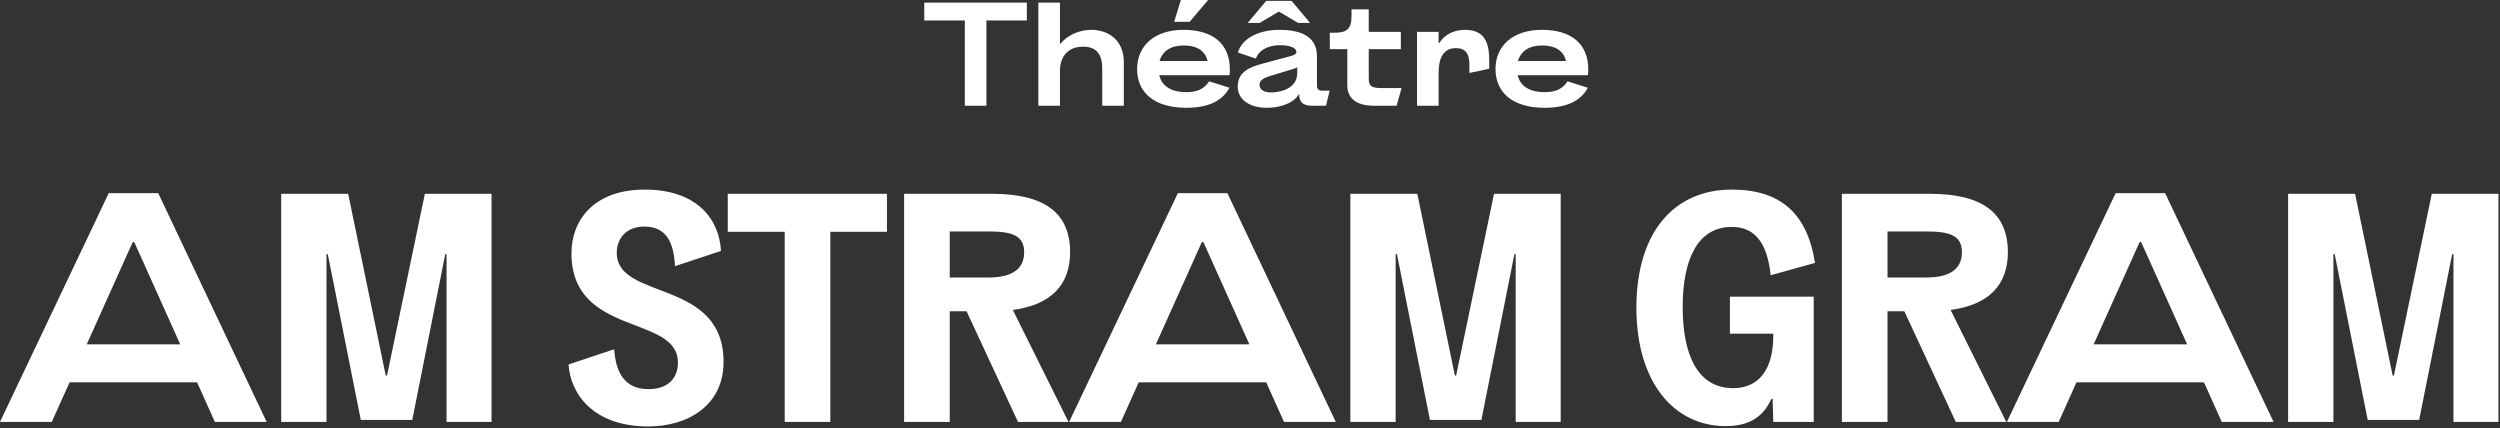 <svg xmlns="http://www.w3.org/2000/svg" width="362" height="62" viewBox="0 0 362 62">
  <rect x="0" y="0" width="362" height="62" fill="#333333" stroke="none"/>
  <path fill="#FFFFFF" fill-rule="evenodd" d="M38.61 61.092L22.913 27.969 15.744 27.969-1.36499619e-13 61.092 7.497 61.092 10.074 55.36 28.536 55.36 31.113 61.092 38.61 61.092zM19.212 35.064L19.446 35.064 26.099 49.863 12.558 49.863 19.212 35.064zM47.278 61.092L47.278 36.802 47.465 36.802 52.245 60.81 59.695 60.81 64.474 36.802 64.662 36.802 64.662 61.092 71.174 61.092 71.174 28.063 61.522 28.063 56.04 54.373 55.853 54.373 50.417 28.063 40.718 28.063 40.718 61.092 47.278 61.092zM93.853 61.75C99.569 61.75 104.771 58.743 104.771 52.4 104.771 40.279 89.307 43.567 89.307 36.614 89.307 34.547 90.666 32.808 93.29 32.808 96.523 32.808 97.555 35.111 97.742 38.54L104.396 36.332C104.161 31.822 101.022 27.453 93.338 27.453 86.074 27.453 82.748 31.822 82.748 36.661 82.748 48.829 98.164 45.494 98.164 52.494 98.164 54.655 96.852 56.347 93.899 56.347 90.479 56.347 89.167 53.998 88.933 50.568L82.326 52.776C82.607 57.145 86.028 61.75 93.853 61.75L93.853 61.75zM105.379 28.063L105.379 33.56 113.625 33.56 113.625 61.092 120.232 61.092 120.232 33.56 128.432 33.56 128.432 28.063 105.379 28.063zM154.952 36.52C154.952 30.835 151.25 28.063 143.66 28.063L130.915 28.063 130.915 61.092 137.522 61.092 137.522 45.071 139.958 45.071 147.408 61.092 154.718 61.092 146.659 44.883C152.234 44.131 154.952 41.218 154.952 36.52L154.952 36.52zM143.098 33.513C146.612 33.513 148.299 34.124 148.299 36.52 148.299 38.916 146.612 40.185 143.098 40.185L137.522 40.185 137.522 33.513 143.098 33.513zM193.421 61.092L177.725 27.969 170.555 27.969 154.811 61.092 162.309 61.092 164.885 55.36 183.347 55.36 185.924 61.092 193.421 61.092zM174.023 35.064L174.257 35.064 180.91 49.863 167.369 49.863 174.023 35.064zM202.089 61.092L202.089 36.802 202.277 36.802 207.056 60.81 214.506 60.81 219.285 36.802 219.473 36.802 219.473 61.092 225.986 61.092 225.986 28.063 216.334 28.063 210.851 54.373 210.664 54.373 205.228 28.063 195.529 28.063 195.529 61.092 202.089 61.092zM256.77 48.313L256.77 48.642C256.77 53.386 254.755 56.206 250.96 56.206 245.759 56.206 243.651 51.273 243.651 44.46 243.651 37.836 245.665 32.856 250.773 32.856 254.006 32.856 255.88 35.017 256.395 39.856L262.815 38.07C261.69 30.929 257.848 27.453 250.773 27.453 242.338 27.453 236.95 33.701 236.95 44.554 236.95 55.407 242.432 61.702 249.883 61.702 253.35 61.702 255.365 60.293 256.489 57.756L256.677 57.756 256.77 61.092 262.627 61.092 262.627 42.957 250.492 42.957 250.492 48.313 256.77 48.313zM290.741 36.52C290.741 30.835 287.04 28.063 279.449 28.063L266.704 28.063 266.704 61.092 273.311 61.092 273.311 45.071 275.747 45.071 283.197 61.092 290.507 61.092 282.448 44.883C288.024 44.131 290.741 41.218 290.741 36.52L290.741 36.52zM278.886 33.513C282.401 33.513 284.087 34.124 284.087 36.52 284.087 38.916 282.401 40.185 278.886 40.185L273.311 40.185 273.311 33.513 278.886 33.513zM329.21 61.092L313.513 27.969 306.344 27.969 290.6 61.092 298.097 61.092 300.675 55.36 319.136 55.36 321.713 61.092 329.21 61.092zM309.811 35.064L310.045 35.064 316.699 49.863 303.158 49.863 309.811 35.064zM337.878 61.092L337.878 36.802 338.065 36.802 342.845 60.81 350.295 60.81 355.074 36.802 355.262 36.802 355.262 61.092 361.775 61.092 361.775 28.063 352.122 28.063 346.64 54.373 346.453 54.373 341.017 28.063 331.318 28.063 331.318 61.092 337.878 61.092zM133.835.381L133.835 2.965 139.707 2.965 139.707 15.312 142.833 15.312 142.833 2.965 148.684 2.965 148.684.381 133.835.381zM157.999 4.32C156.224 4.32 154.472 5.168 153.563 6.333L153.479 6.333 153.479.381 150.353.381 150.353 15.312 153.479 15.312 153.479 10.229C153.479 8.599 154.302 6.756 156.837 6.756 158.971 6.756 159.604 8.132 159.604 9.869L159.604 15.312 162.73 15.312 162.73 9.022C162.73 5.761 160.449 4.32 157.999 4.32L157.999 4.32zM170.989 0L170.018 3.156 172.257 3.156 174.939 0 170.989 0zM178.086 10.102C178.086 6.247 175.53 4.32 171.369 4.32 167.229 4.32 164.653 6.586 164.653 9.996 164.653 13.385 167.123 15.609 171.77 15.609 174.939 15.609 177.009 14.614 178.023 12.707L175.087 11.776C174.326 12.919 173.334 13.343 171.77 13.343 169.489 13.343 168.201 12.39 167.863 10.886L178.023 10.886C178.065 10.632 178.086 10.398 178.086 10.102L178.086 10.102zM171.369 6.586C173.524 6.586 174.559 7.518 174.855 8.831L167.905 8.831C168.306 7.434 169.489 6.586 171.369 6.586L171.369 6.586zM187.971 3.325L189.703 3.325 187.021.127 183.345.127 180.663 3.325 182.395 3.325 185.183 1.673 187.971 3.325zM191.52 13.131C190.654 13.131 190.696 12.686 190.696 12.114L190.696 8.111C190.696 4.955 187.76 4.32 185.309 4.32 181.887 4.32 179.755 5.803 179.247 7.603L181.866 8.492C182.204 7.349 183.515 6.544 185.352 6.544 187.189 6.544 187.718 7.116 187.718 7.518 187.718 7.772 187.548 7.942 186.851 8.132L182.902 9.192C180.98 9.7 179.226 10.377 179.226 12.538 179.226 14.507 181.064 15.609 183.43 15.609 185.352 15.609 187.253 14.974 188.035 13.703L188.14 13.703 188.14 13.808C188.161 15.333 189.513 15.312 190.252 15.312L192.005 15.312 192.533 13.131 191.52 13.131zM184.063 13.385C183.198 13.385 182.374 13.089 182.374 12.262 182.374 11.564 183.176 11.225 183.874 11.013L187.147 10.017C187.506 9.912 187.718 9.827 187.844 9.742L187.844 10.547C187.844 13.089 184.908 13.385 184.063 13.385L184.063 13.385zM199.926 12.75C198.363 12.75 198.194 12.262 198.194 11.246L198.194 7.116 202.841 7.116 202.841 4.617 198.194 4.617 198.194 1.355 195.702 1.355 195.702 2.287C195.702 4.32 194.92 4.744 193.103 4.744L192.555 4.744 192.555 7.116 195.089 7.116 195.089 12.326C195.089 14.042 196.145 15.312 198.997 15.312L202.228 15.312 202.946 12.75 199.926 12.75zM212.177 4.32C209.853 4.32 208.755 5.633 208.417 6.226L208.311 6.226 208.311 4.617 205.185 4.617 205.185 15.312 208.311 15.312 208.311 10.632C208.311 8.831 208.734 6.968 210.825 6.968 212.451 6.968 212.768 8.111 212.768 9.361L212.768 10.568 215.641 9.954 215.641 8.895C215.641 6.947 215.43 4.32 212.177 4.32L212.177 4.32zM229.983 10.102C229.983 6.247 227.427 4.32 223.266 4.32 219.126 4.32 216.549 6.586 216.549 9.996 216.549 13.385 219.021 15.609 223.667 15.609 226.835 15.609 228.906 14.614 229.92 12.707L226.984 11.776C226.223 12.919 225.23 13.343 223.667 13.343 221.386 13.343 220.098 12.39 219.76 10.886L229.92 10.886C229.962 10.632 229.983 10.398 229.983 10.102L229.983 10.102zM223.266 6.586C225.421 6.586 226.455 7.518 226.751 8.831L219.802 8.831C220.203 7.434 221.386 6.586 223.266 6.586L223.266 6.586z"/>
</svg>

